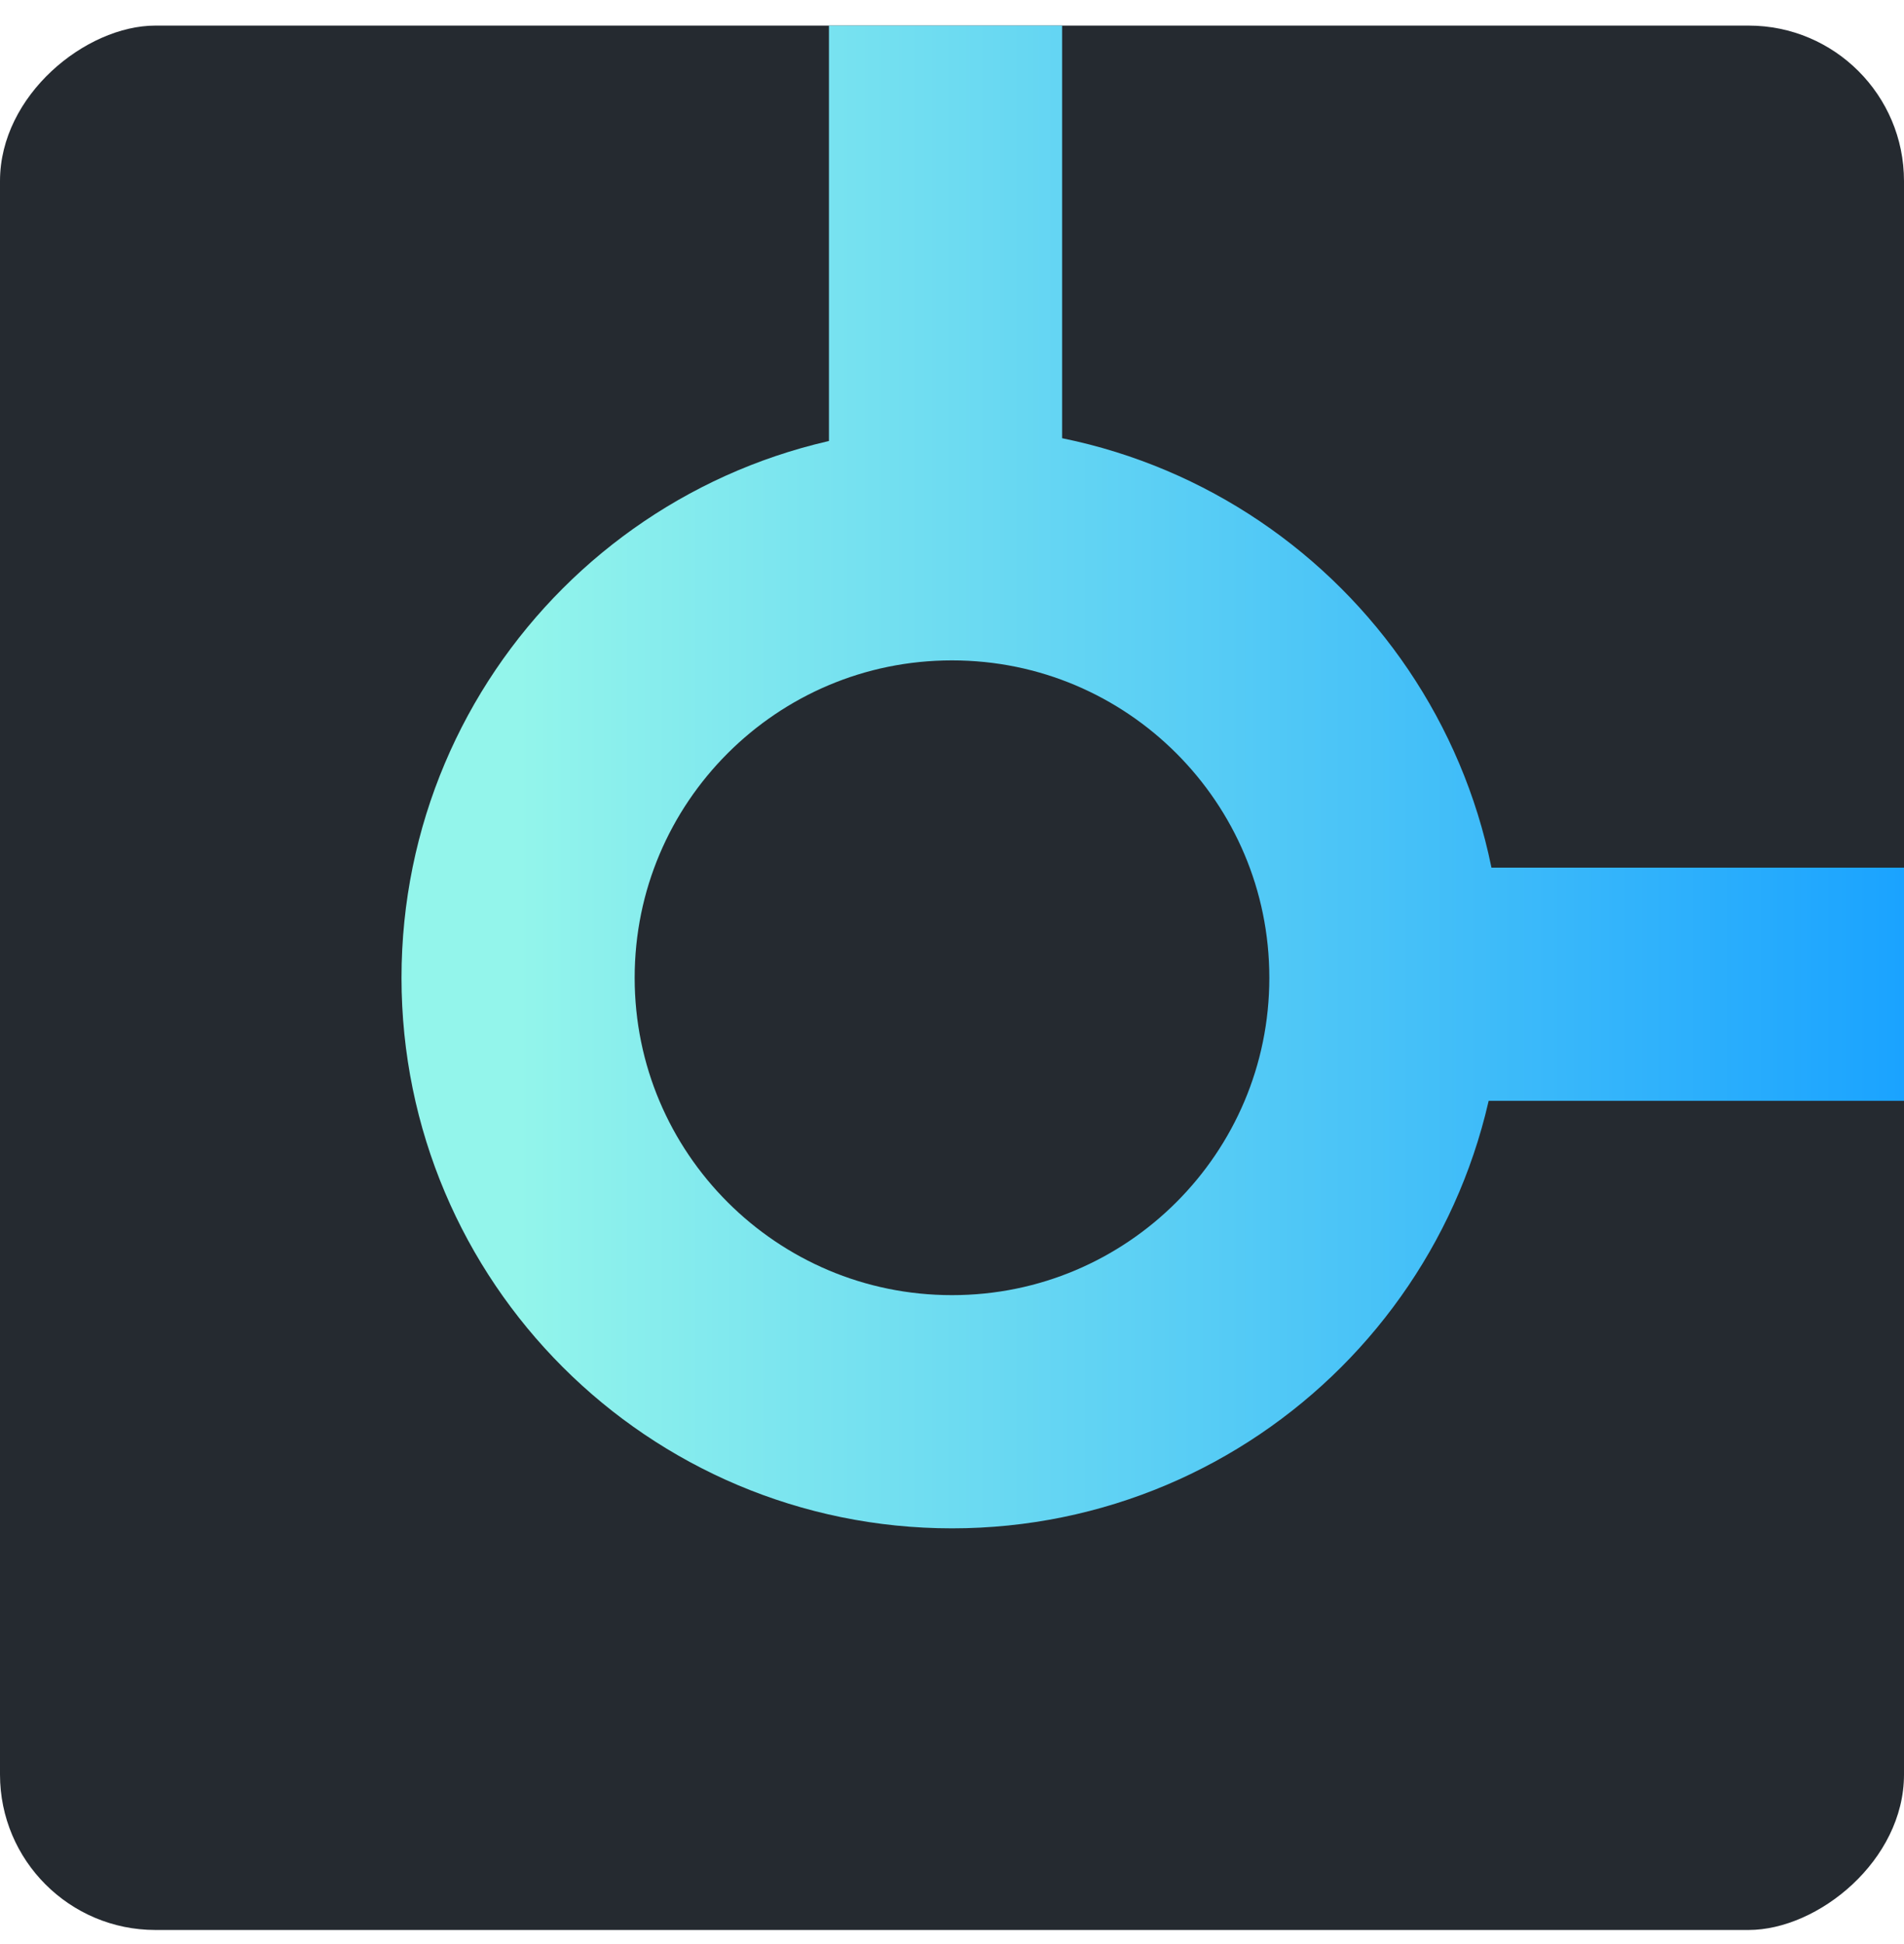 <svg width="48" height="49" viewBox="0 0 48 49" fill="none" xmlns="http://www.w3.org/2000/svg">
<rect x="48" y="0.645" width="48" height="48" rx="3.918" transform="rotate(90 48 0.645)" fill="#252A30"/>
<path d="M23.837 0.645V11.583M48 24.808H34.939M34.939 24.645C34.939 30.686 30.041 35.583 24 35.583C17.959 35.583 13.061 30.686 13.061 24.645C13.061 18.603 17.959 13.706 24 13.706C30.041 13.706 34.939 18.603 34.939 24.645Z" stroke="url(#paint0_linear_882_5507)" stroke-width="5.878"/>
<defs>
<linearGradient id="paint0_linear_882_5507" x1="13.061" y1="18.117" x2="48" y2="18.117" gradientUnits="userSpaceOnUse">
<stop stop-color="#93F5EB"/>
<stop offset="1" stop-color="#1AA3FF"/>
</linearGradient>
</defs>
</svg>
